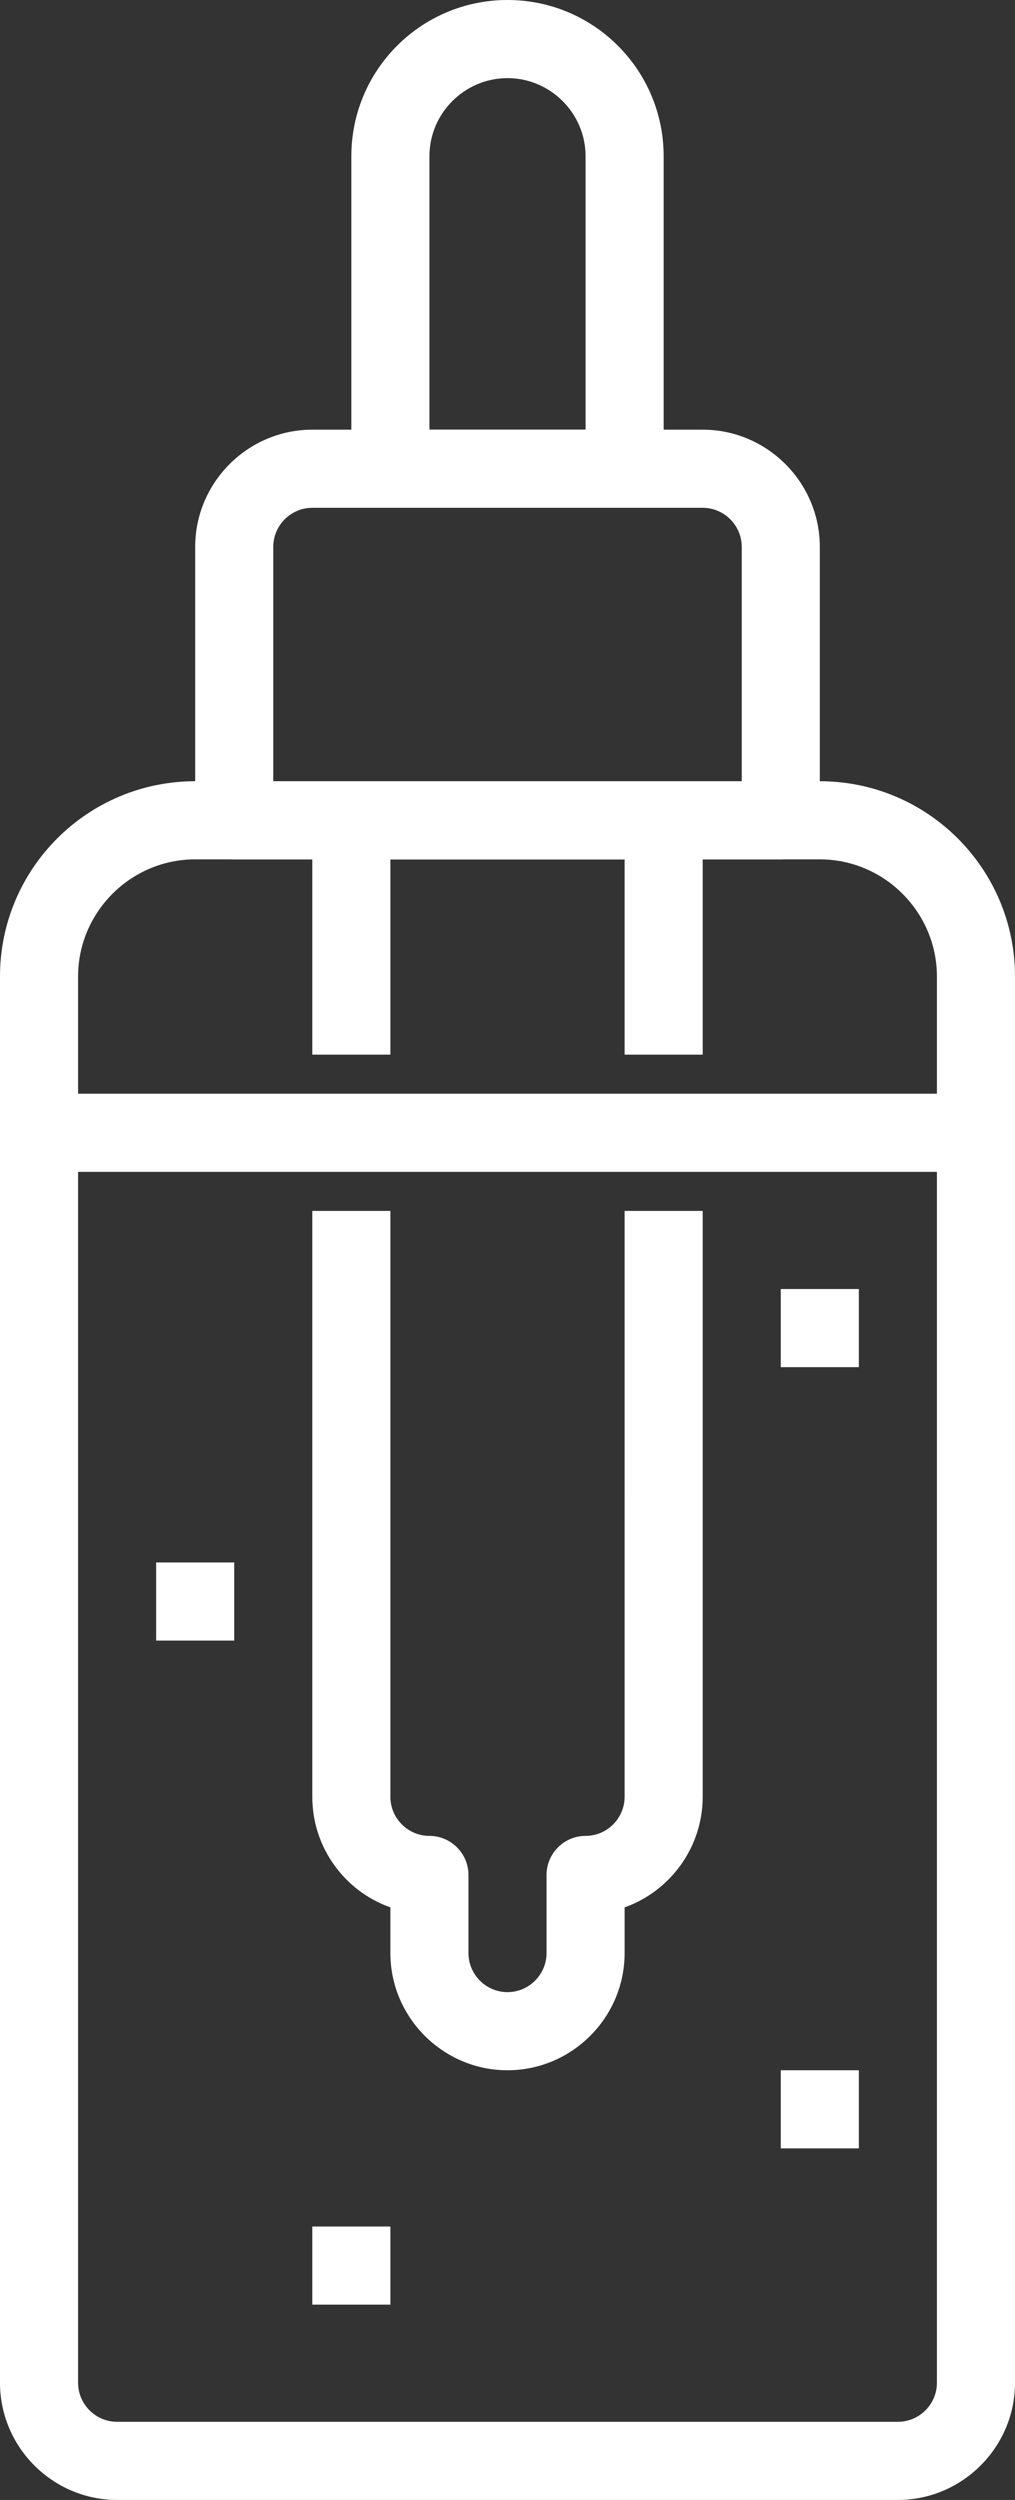 <?xml version="1.0" encoding="UTF-8" standalone="no"?><svg xmlns="http://www.w3.org/2000/svg" xmlns:xlink="http://www.w3.org/1999/xlink" fill="#ffffff" height="64" preserveAspectRatio="xMidYMid meet" version="1" viewBox="19.0 0.0 26.0 64.0" width="26" zoomAndPan="magnify"><rect x="19.0" y="0.0" width="26.0" height="64.0" fill="#333333" stroke="none"/><g><g id="change1_1"><path d="M42,64H22c-1.65,0-3-1.35-3-3V25c0-2.76,2.24-5,5-5h16c2.76,0,5,2.24,5,5v36C45,62.65,43.65,64,42,64z M24,22 c-1.65,0-3,1.35-3,3v36c0,0.55,0.45,1,1,1h20c0.55,0,1-0.45,1-1V25c0-1.65-1.35-3-3-3H24z" fill="inherit"/><path d="M39,22H25c-0.55,0-1-0.45-1-1v-7c0-1.65,1.35-3,3-3h10c1.65,0,3,1.35,3,3v7C40,21.55,39.55,22,39,22z M26,20h12v-6 c0-0.55-0.45-1-1-1H27c-0.55,0-1,0.45-1,1V20z" fill="inherit"/><path d="M35,13h-6c-0.55,0-1-0.45-1-1V4c0-2.21,1.79-4,4-4s4,1.79,4,4v8C36,12.55,35.55,13,35,13z M30,11h4V4c0-1.1-0.9-2-2-2 s-2,0.9-2,2V11z" fill="inherit"/><path d="M32,53c-1.65,0-3-1.35-3-3v-1.17c-1.16-0.41-2-1.52-2-2.83V31h2v15c0,0.55,0.45,1,1,1c0.55,0,1,0.45,1,1v2 c0,0.55,0.45,1,1,1s1-0.45,1-1v-2c0-0.55,0.45-1,1-1c0.55,0,1-0.45,1-1V31h2v15c0,1.3-0.84,2.42-2,2.83V50 C35,51.65,33.65,53,32,53z" fill="inherit"/><path d="M37,27h-2v-5h-6v5h-2v-6c0-0.55,0.45-1,1-1h8c0.55,0,1,0.45,1,1V27z" fill="inherit"/><path d="M20 28H44V30H20z" fill="inherit"/><path d="M39 53H41V55H39z" fill="inherit"/><path d="M39 33H41V35H39z" fill="inherit"/><path d="M27 57H29V59H27z" fill="inherit"/><path d="M23 40H25V42H23z" fill="inherit"/></g></g></svg>